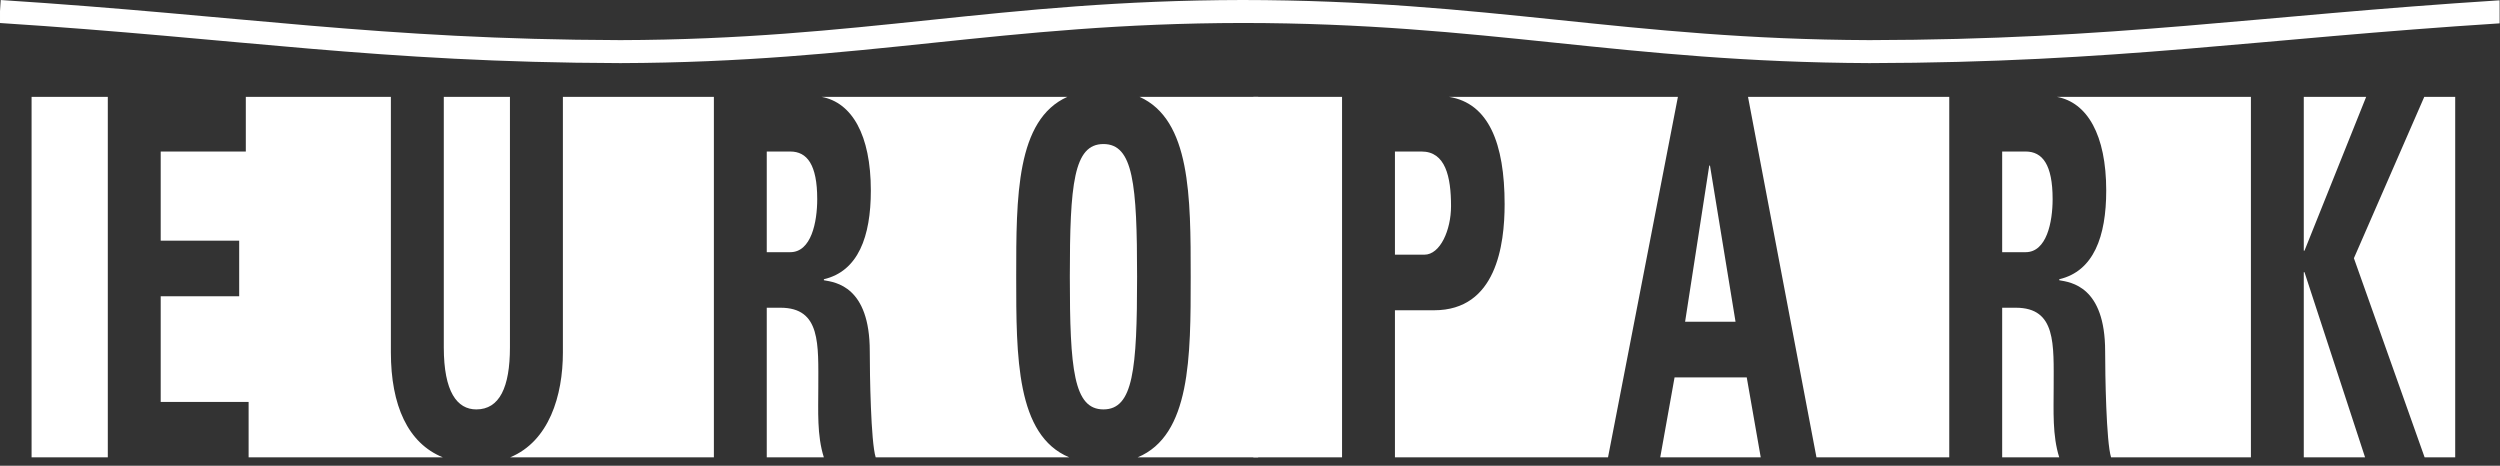 <?xml version="1.0" encoding="UTF-8" standalone="no"?> <svg xmlns="http://www.w3.org/2000/svg" xmlns:xlink="http://www.w3.org/1999/xlink" xmlns:serif="http://www.serif.com/" width="100%" height="100%" viewBox="0 0 832 155" version="1.1" xml:space="preserve" style="fill-rule:evenodd;clip-rule:evenodd;stroke-linejoin:round;stroke-miterlimit:2;"><rect x="0" y="0" width="832" height="155" fill="#333333" stroke="none"/> <g transform="matrix(1,0,0,1,63.8,-456.24)"> <path d="M-27.923,608.439L-53.291,608.439L-53.291,488.47L-27.923,488.47L-27.923,608.439ZM18.008,488.47L66.285,488.47L66.285,573.495C66.285,591.131 71.935,603.725 83.567,608.439L18.938,608.439L18.938,589.999L-10.318,589.999L-10.318,554.831L15.8,554.831L15.8,536.334L-10.318,536.334L-10.318,506.666L18.008,506.666L18.008,488.47ZM83.894,488.47L105.909,488.47L105.909,571.825C105.909,585.168 102.42,592.492 94.723,592.492C88.327,592.492 83.894,586.671 83.894,571.825L83.894,488.47ZM123.531,488.47L173.78,488.47L173.78,608.439L105.985,608.439C118.93,603.065 123.531,587.955 123.531,573.495L123.531,488.47ZM209.581,488.47L291.426,488.47C274.393,496.098 274.393,521.688 274.393,548.326C274.393,575.02 274.393,601.089 292.039,608.439L227.628,608.439C226.013,603.343 225.66,580.805 225.66,573.17C225.66,551.498 214.245,550.177 210.39,549.506L210.39,549.169C221.804,546.483 226.015,534.989 226.015,519.663C226.015,501.106 219.698,490.333 209.581,488.47ZM315.43,488.47L354.92,488.47L354.92,608.439L314.817,608.439C332.464,601.089 332.464,575.02 332.464,548.326C332.464,521.688 332.464,496.098 315.43,488.47ZM210.375,608.439L191.376,608.439L191.376,558.651L195.932,558.651C209.455,558.651 208.531,570.831 208.531,585.168C208.531,592.964 208.052,601.119 210.375,608.439ZM191.376,540.165L191.376,506.666L199.195,506.666C204.785,506.666 208.172,511.002 208.172,522.501C208.172,530.173 206.193,540.165 199.195,540.165L191.376,540.165ZM314.622,548.326C314.622,579.149 313.351,592.489 303.427,592.489C293.516,592.489 292.239,579.149 292.239,548.326C292.239,517.5 293.516,504.176 303.427,504.176C313.351,504.176 314.622,517.5 314.622,548.326Z" style="fill:white;fill-rule:nonzero;"></path> </g> <g transform="matrix(1,0,0,1,63.8,-456.24)"> <path d="M353.318,488.47L382.834,488.47L382.834,608.439L353.318,608.439L353.318,488.47ZM418.387,488.47L494.61,488.47L471.349,608.439L400.436,608.439L400.436,559.494L413.49,559.494C434.139,559.494 436.938,537.823 436.938,524.178C436.938,504.017 431.654,490.579 418.387,488.47ZM517.934,488.47L584.913,488.47L584.913,608.439L540.717,608.439L517.934,488.47ZM620.713,488.47L685.304,488.47L685.304,608.439L638.766,608.439C637.15,603.343 636.792,580.805 636.792,573.17C636.792,551.498 625.376,550.177 621.526,549.506L621.526,549.169C632.947,546.483 637.152,534.989 637.152,519.663C637.152,501.106 630.831,490.333 620.713,488.47ZM702.898,488.47L723.662,488.47L703.135,539.665L702.898,539.665L702.898,488.47ZM743,488.47L753.29,488.47L753.29,608.439L743.111,608.439L719.579,542.172L743,488.47ZM723.294,608.439L702.898,608.439L702.898,546.83L703.135,546.83L723.294,608.439ZM621.512,608.439L602.523,608.439L602.523,558.651L607.057,558.651C620.598,558.651 619.66,570.831 619.66,585.168C619.66,592.964 619.2,601.119 621.512,608.439ZM522.173,608.439L488.729,608.439L493.496,581.83L517.515,581.83L522.173,608.439ZM400.436,540.998L400.436,506.666L409.295,506.666C417.232,506.666 419.103,515.004 419.103,524.825C419.103,532.839 415.489,540.998 410.238,540.998L400.436,540.998ZM505.282,511.344L513.788,563.321L497,563.321L505.039,511.344L505.282,511.344ZM602.523,540.165L602.523,506.666L610.331,506.666C615.916,506.666 619.312,511.002 619.312,522.501C619.312,530.173 617.326,540.165 610.331,540.165L602.523,540.165Z" style="fill:white;fill-rule:nonzero;"></path> </g> <g transform="matrix(1,0,0,1,63.8,-456.24)"> <path d="M558.346,469.594C477.29,469.306 431.785,456.312 349.672,456.24C268.163,456.393 223.066,469.377 142.639,469.594C62.08,469.363 16.986,461.439 -63.561,456.247L-63.799,459.951L-63.799,463.9C16.166,469.052 61.567,477.003 142.639,477.244C224.09,476.984 269.17,463.998 349.672,463.887C430.787,463.921 476.272,476.91 558.346,477.244C640.825,477.077 687.25,469.168 768.071,464.013L768.071,456.341C686.549,461.533 640.402,469.432 558.346,469.594" style="fill:white;fill-rule:nonzero;"></path> </g> </svg> 